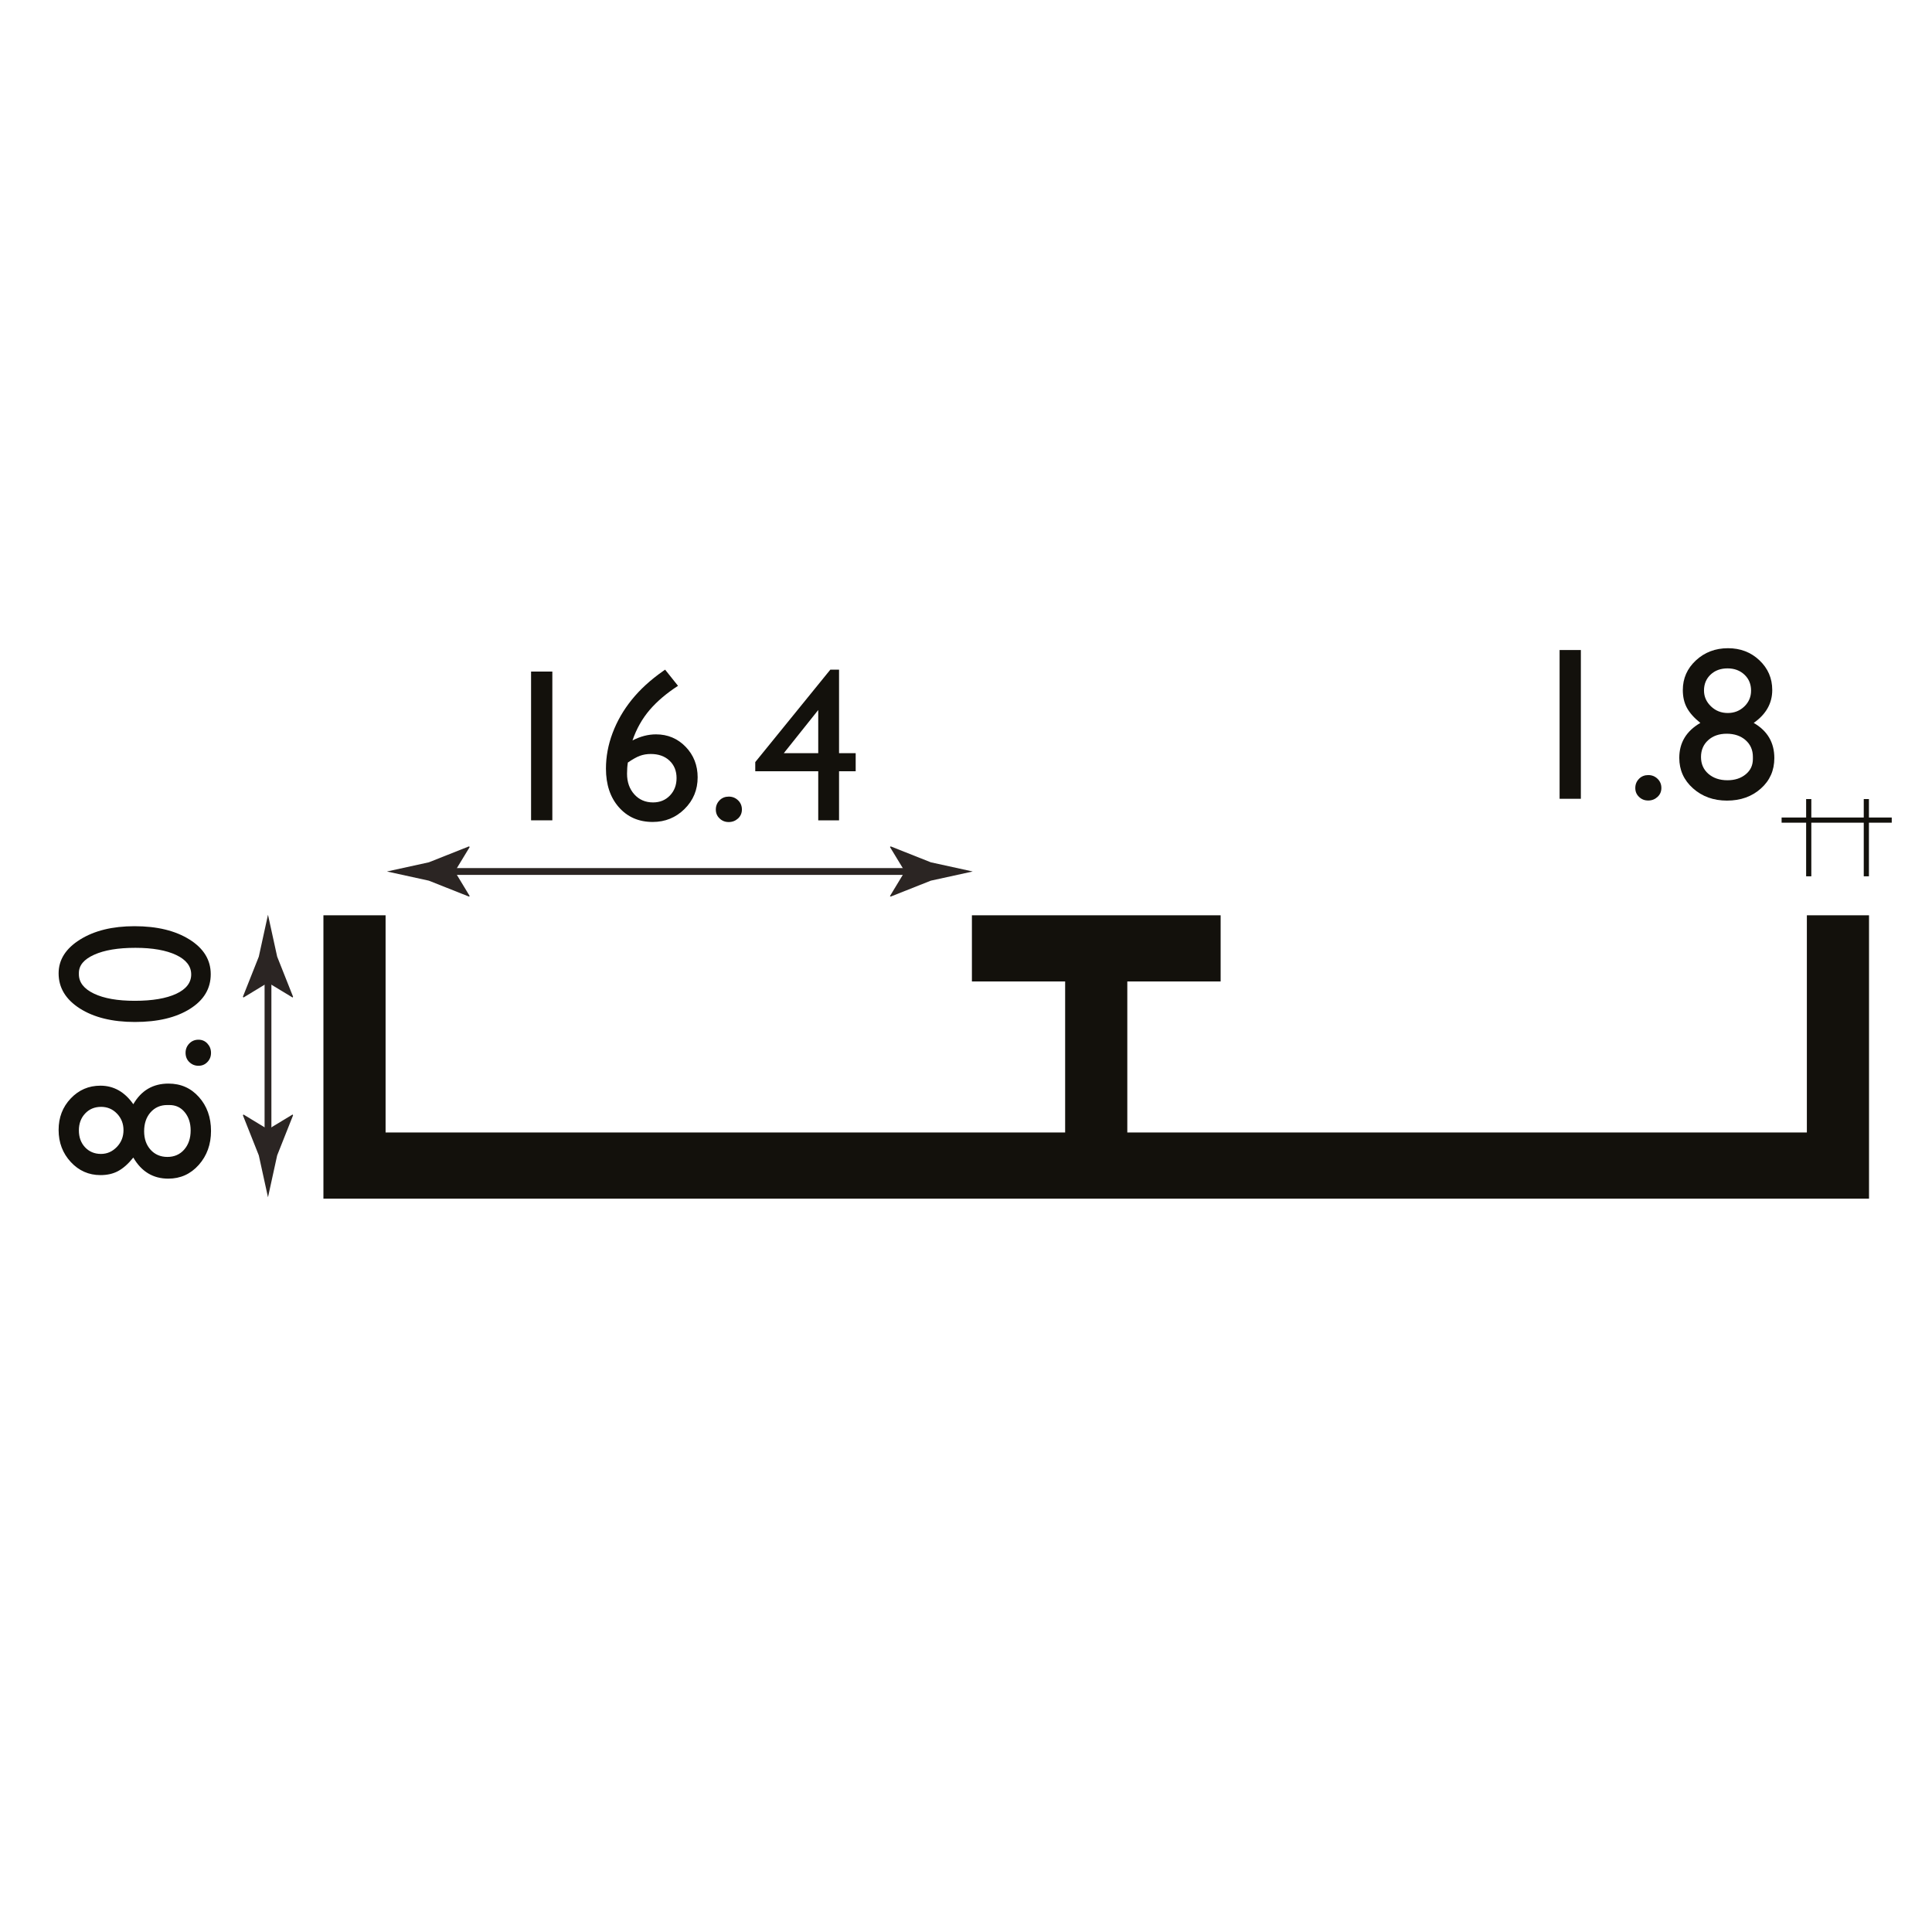 <?xml version="1.0" encoding="utf-8"?>
<!-- Generator: Adobe Illustrator 15.0.0, SVG Export Plug-In . SVG Version: 6.00 Build 0)  -->
<!DOCTYPE svg PUBLIC "-//W3C//DTD SVG 1.1//EN" "http://www.w3.org/Graphics/SVG/1.1/DTD/svg11.dtd">
<svg version="1.1" id="Layer_1" xmlns="http://www.w3.org/2000/svg" xmlns:xlink="http://www.w3.org/1999/xlink" x="0px" y="0px"
	 width="212.6px" height="212.6px" viewBox="0 0 212.6 212.6" enable-background="new 0 0 212.6 212.6" xml:space="preserve">
<g>
	<g>
		<line fill="none" stroke="#2B2523" stroke-width="0.75" stroke-miterlimit="10" x1="48.7" y1="95.9" x2="100.92" y2="95.9"/>
		<g>
			<path fill="#2B2523" d="M50.05,95.9l1.64-2.7l-0.09-0.06l-4.41,1.75c-1.54,0.34-3.07,0.67-4.61,1.01
				c1.54,0.34,3.07,0.67,4.61,1.01l4.41,1.75l0.09-0.05L50.05,95.9z"/>
		</g>
		<g>
			<path fill="#2B2523" d="M99.57,95.9l-1.64-2.7l0.09-0.06l4.41,1.75c1.54,0.34,3.07,0.67,4.61,1.01
				c-1.54,0.34-3.07,0.67-4.61,1.01l-4.41,1.75l-0.09-0.05L99.57,95.9z"/>
		</g>
	</g>
</g>
<g>
	<rect x="50.57" y="68.24" fill="none" width="47.3" height="26.44"/>
	<path fill="#13110C" d="M58.44,73.9h2.34v16.37h-2.34V73.9z"/>
	<path fill="#13110C" d="M72.96,73.85l0.23-0.16l1.42,1.78c-1.25,0.81-2.29,1.69-3.11,2.64c-0.82,0.96-1.46,2.08-1.9,3.37
		c0.87-0.45,1.73-0.67,2.59-0.67c1.29,0,2.38,0.46,3.26,1.37s1.32,2.04,1.32,3.36c0,1.37-0.48,2.53-1.44,3.48s-2.13,1.43-3.5,1.43
		c-1.54,0-2.78-0.54-3.73-1.62s-1.42-2.5-1.42-4.25c0-1.31,0.24-2.62,0.73-3.92s1.19-2.52,2.11-3.66S71.58,74.82,72.96,73.85z
		 M69.09,83.91C69.03,84.28,69,84.69,69,85.14c0,0.92,0.27,1.68,0.8,2.27s1.22,0.89,2.06,0.89c0.75,0,1.37-0.25,1.86-0.76
		s0.73-1.15,0.73-1.92c0-0.79-0.26-1.43-0.78-1.92s-1.21-0.73-2.06-0.73c-0.44,0-0.83,0.07-1.19,0.2S69.62,83.55,69.09,83.91z"/>
	<path fill="#13110C" d="M80.2,87.66c0.4,0,0.74,0.14,1.02,0.41s0.42,0.61,0.42,1.01c0,0.39-0.14,0.72-0.42,0.98s-0.62,0.4-1.03,0.4
		c-0.4,0-0.73-0.13-1.01-0.4s-0.41-0.59-0.41-0.98c0-0.4,0.14-0.73,0.41-1.01S79.8,87.66,80.2,87.66z"/>
	<path fill="#13110C" d="M91.37,73.69h0.96v9.19h1.83v1.99h-1.83v5.4h-2.29v-5.4h-6.93v-1.01L91.37,73.69z M90.04,82.88v-4.75
		l-3.79,4.75H90.04z"/>
</g>
<rect x="198.75" y="87.93" fill="#13110C" width="0.57" height="8.5"/>
<rect x="205.09" y="87.93" fill="#13110C" width="0.57" height="8.5"/>
<g>
	<path fill="#13110C" d="M171.62,71.53h2.34v16.37h-2.34V71.53z"/>
	<path fill="#13110C" d="M181.38,85.29c0.4,0,0.74,0.14,1.02,0.41s0.42,0.61,0.42,1.01c0,0.39-0.14,0.72-0.42,0.98
		s-0.62,0.4-1.03,0.4c-0.4,0-0.73-0.13-1.01-0.4s-0.41-0.59-0.41-0.98c0-0.4,0.14-0.73,0.41-1.01S180.99,85.29,181.38,85.29z"/>
	<path fill="#13110C" d="M185.18,75.93c0-1.28,0.48-2.37,1.44-3.26s2.14-1.34,3.53-1.34c1.37,0,2.52,0.44,3.46,1.33
		c0.94,0.89,1.41,1.98,1.41,3.27c0,1.46-0.68,2.67-2.04,3.62c1.52,0.88,2.27,2.17,2.27,3.87c0,1.35-0.49,2.47-1.48,3.35
		c-0.98,0.88-2.23,1.33-3.73,1.33c-1.48,0-2.73-0.45-3.74-1.35c-1.01-0.9-1.51-2.02-1.51-3.35c0-1.67,0.77-2.95,2.32-3.85
		c-0.7-0.56-1.19-1.12-1.49-1.68S185.18,76.66,185.18,75.93z M192.89,83.51v-0.23c0-0.75-0.27-1.36-0.8-1.83s-1.23-0.71-2.08-0.71
		c-0.84,0-1.52,0.24-2.04,0.71s-0.79,1.09-0.79,1.85s0.27,1.38,0.81,1.85s1.24,0.71,2.1,0.71c0.82,0,1.49-0.22,2.02-0.66
		S192.89,84.21,192.89,83.51z M192.69,76c0-0.71-0.24-1.3-0.73-1.76s-1.11-0.69-1.86-0.69c-0.76,0-1.38,0.23-1.86,0.68
		s-0.73,1.04-0.73,1.75c0,0.68,0.26,1.26,0.77,1.75s1.13,0.73,1.85,0.73c0.71,0,1.32-0.24,1.82-0.72S192.69,76.67,192.69,76z"/>
</g>
<rect x="196.05" y="89.96" fill="#13110C" width="12.12" height="0.57"/>
<g>
	<g>
		<line fill="none" stroke="#2B2523" stroke-width="0.75" stroke-miterlimit="10" x1="29.49" y1="125.63" x2="29.49" y2="106.78"/>
		<g>
			<path fill="#2B2523" d="M29.49,124.28l-2.7-1.64l-0.06,0.09l1.75,4.41c0.34,1.54,0.68,3.07,1.01,4.61
				c0.34-1.54,0.67-3.07,1.01-4.61l1.75-4.41l-0.05-0.09L29.49,124.28z"/>
		</g>
		<g>
			<path fill="#2B2523" d="M29.49,108.13l-2.7,1.64l-0.06-0.09l1.75-4.41c0.34-1.54,0.68-3.07,1.01-4.61
				c0.34,1.54,0.67,3.07,1.01,4.61l1.75,4.41l-0.05,0.09L29.49,108.13z"/>
		</g>
	</g>
</g>
<g>
	<rect x="1" y="92.18" fill="none" width="26.44" height="47.3"/>
	<path fill="#13110C" d="M11.05,129.31c-1.28,0-2.37-0.48-3.26-1.44s-1.34-2.14-1.34-3.53c0-1.37,0.44-2.52,1.33-3.46
		c0.89-0.94,1.98-1.41,3.27-1.41c1.46,0,2.67,0.68,3.62,2.04c0.88-1.52,2.17-2.27,3.87-2.27c1.35,0,2.47,0.49,3.35,1.48
		c0.88,0.98,1.33,2.23,1.33,3.73c0,1.48-0.45,2.73-1.35,3.74c-0.9,1.01-2.02,1.51-3.35,1.51c-1.67,0-2.95-0.77-3.85-2.32
		c-0.56,0.7-1.12,1.19-1.68,1.49S11.79,129.31,11.05,129.31z M11.13,121.8c-0.71,0-1.3,0.24-1.76,0.73s-0.69,1.11-0.69,1.86
		c0,0.76,0.23,1.38,0.68,1.86s1.04,0.73,1.75,0.73c0.68,0,1.26-0.26,1.75-0.77s0.73-1.13,0.73-1.85c0-0.71-0.24-1.32-0.72-1.82
		S11.8,121.8,11.13,121.8z M18.64,121.6H18.4c-0.75,0-1.36,0.27-1.83,0.8s-0.71,1.23-0.71,2.08c0,0.84,0.24,1.52,0.71,2.04
		s1.09,0.79,1.85,0.79s1.38-0.27,1.85-0.81s0.71-1.24,0.71-2.1c0-0.82-0.22-1.49-0.66-2.02S19.33,121.6,18.64,121.6z"/>
	<path fill="#13110C" d="M20.42,115.85c0-0.4,0.14-0.74,0.41-1.02s0.61-0.42,1.01-0.42c0.39,0,0.72,0.14,0.98,0.42
		s0.4,0.62,0.4,1.03c0,0.4-0.13,0.73-0.4,1.01s-0.59,0.41-0.98,0.41c-0.4,0-0.73-0.14-1.01-0.41S20.42,116.25,20.42,115.85z"/>
	<path fill="#13110C" d="M6.45,107.11c0-1.5,0.79-2.74,2.36-3.72s3.57-1.47,5.99-1.47c2.48,0,4.5,0.49,6.06,1.47
		s2.33,2.25,2.33,3.81c0,1.59-0.76,2.86-2.29,3.82s-3.54,1.44-6.06,1.44c-2.48,0-4.51-0.5-6.06-1.49S6.45,108.69,6.45,107.11z
		 M8.68,107.08v0.12c0,0.9,0.55,1.61,1.66,2.14s2.6,0.79,4.49,0.79c1.94,0,3.46-0.26,4.56-0.77s1.65-1.23,1.65-2.13
		s-0.55-1.62-1.65-2.14s-2.6-0.79-4.49-0.79c-1.9,0-3.41,0.25-4.54,0.76S8.68,106.23,8.68,107.08z"/>
</g>
<polygon fill="#13110C" points="198.83,100.72 198.83,124.62 124.05,124.62 124.05,108 134.32,108 134.32,100.72 124.05,100.72 
	117.21,100.72 106.95,100.72 106.95,108 117.21,108 117.21,124.62 42.43,124.62 42.43,100.72 35.59,100.72 35.59,124.62 
	35.59,131.9 42.43,131.9 117.21,131.9 124.05,131.9 198.83,131.9 205.67,131.9 205.67,124.62 205.67,100.72 "/>
</svg>
